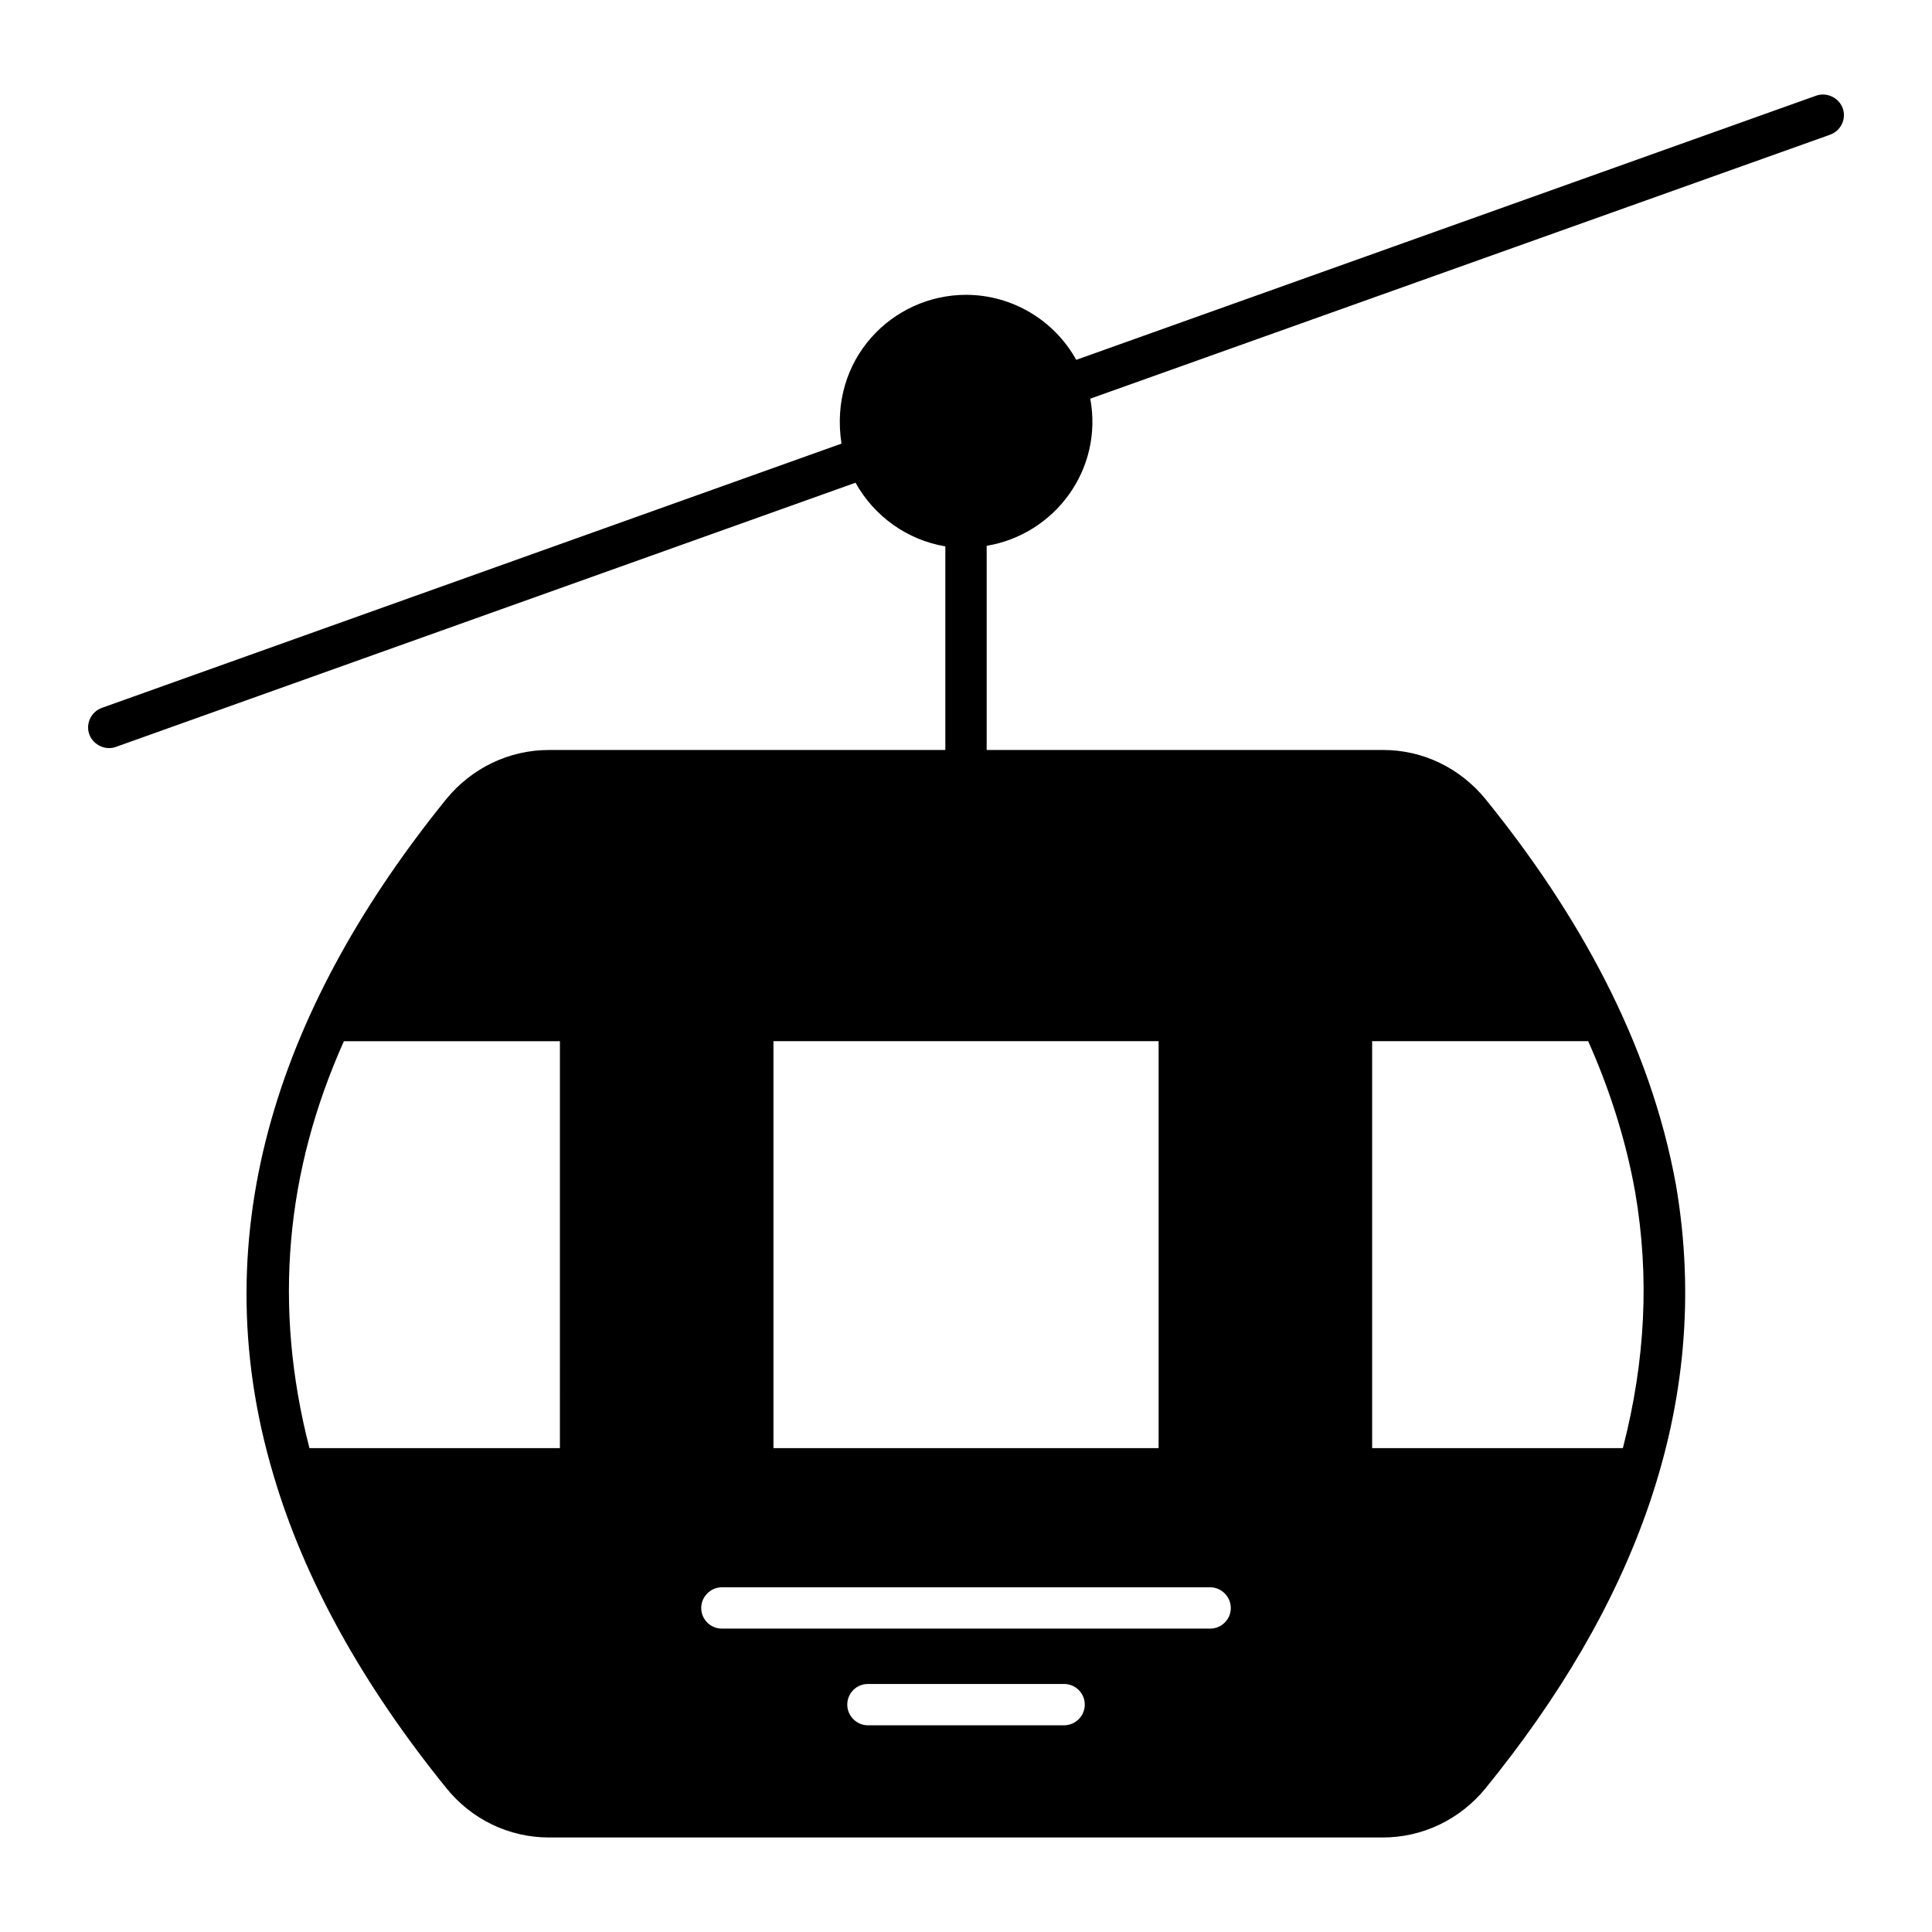 <?xml version="1.0" encoding="UTF-8"?>
<!-- Uploaded to: SVG Repo, www.svgrepo.com, Generator: SVG Repo Mixer Tools -->
<svg fill="#000000" width="800px" height="800px" version="1.1" viewBox="144 144 512 512" xmlns="http://www.w3.org/2000/svg">
 <path d="m632.34 172.7c-1.023-2.848-4.234-4.309-7.008-3.359l-196.12 70.023c-5.769-10.441-16.938-17.23-29.207-17.23-19.469 0-36.453 17.016-33.004 39.43l-195.98 70.02c-2.848 1.023-4.379 4.16-3.359 7.008 1.094 2.992 4.453 4.309 7.008 3.359l196.05-70.023c4.965 8.906 13.727 15.188 23.805 16.867v53.957l-105.07 0.004c-10.516 0-20.445 4.746-27.234 13.07-42.934 53.082-65.277 113.54-45.781 178.96 8.105 27.602 23.512 55.492 45.855 83.094 6.719 8.324 16.648 13.07 27.164 13.07h221.02c10.516 0 20.445-4.746 27.234-13.07 38.406-47.242 60.531-100.69 50.453-159.76-6.863-37.969-26.141-72.285-50.453-102.3-6.789-8.324-16.648-13.07-27.164-13.07h-105.07v-54.105c17.98-2.984 30.941-20.16 27.453-38.992l196.05-69.949c2.852-1.02 4.383-4.16 3.363-7.008zm-339.96 355.07h-66.371c-9.711-37.602-6.281-73.453 9.129-107.84h57.246zm133.62 73.453h-51.988c-2.992 0-5.477-2.481-5.477-5.477 0-3.066 2.484-5.477 5.477-5.477h51.988c2.992 0 5.477 2.41 5.477 5.477 0 2.996-2.484 5.477-5.477 5.477zm81.633-181.3h57.246c5.402 12.047 10.004 25.992 12.484 40.16 3.797 22.27 2.703 44.465-3.285 67.684h-66.445zm-37.457 150.2c0 3.066-2.484 5.477-5.477 5.477h-129.39c-2.992 0-5.477-2.41-5.477-5.477 0-2.992 2.484-5.477 5.477-5.477h129.38c2.996 0 5.481 2.481 5.481 5.477zm-19.133-150.2v107.84h-102.07v-107.84z"/>
</svg>